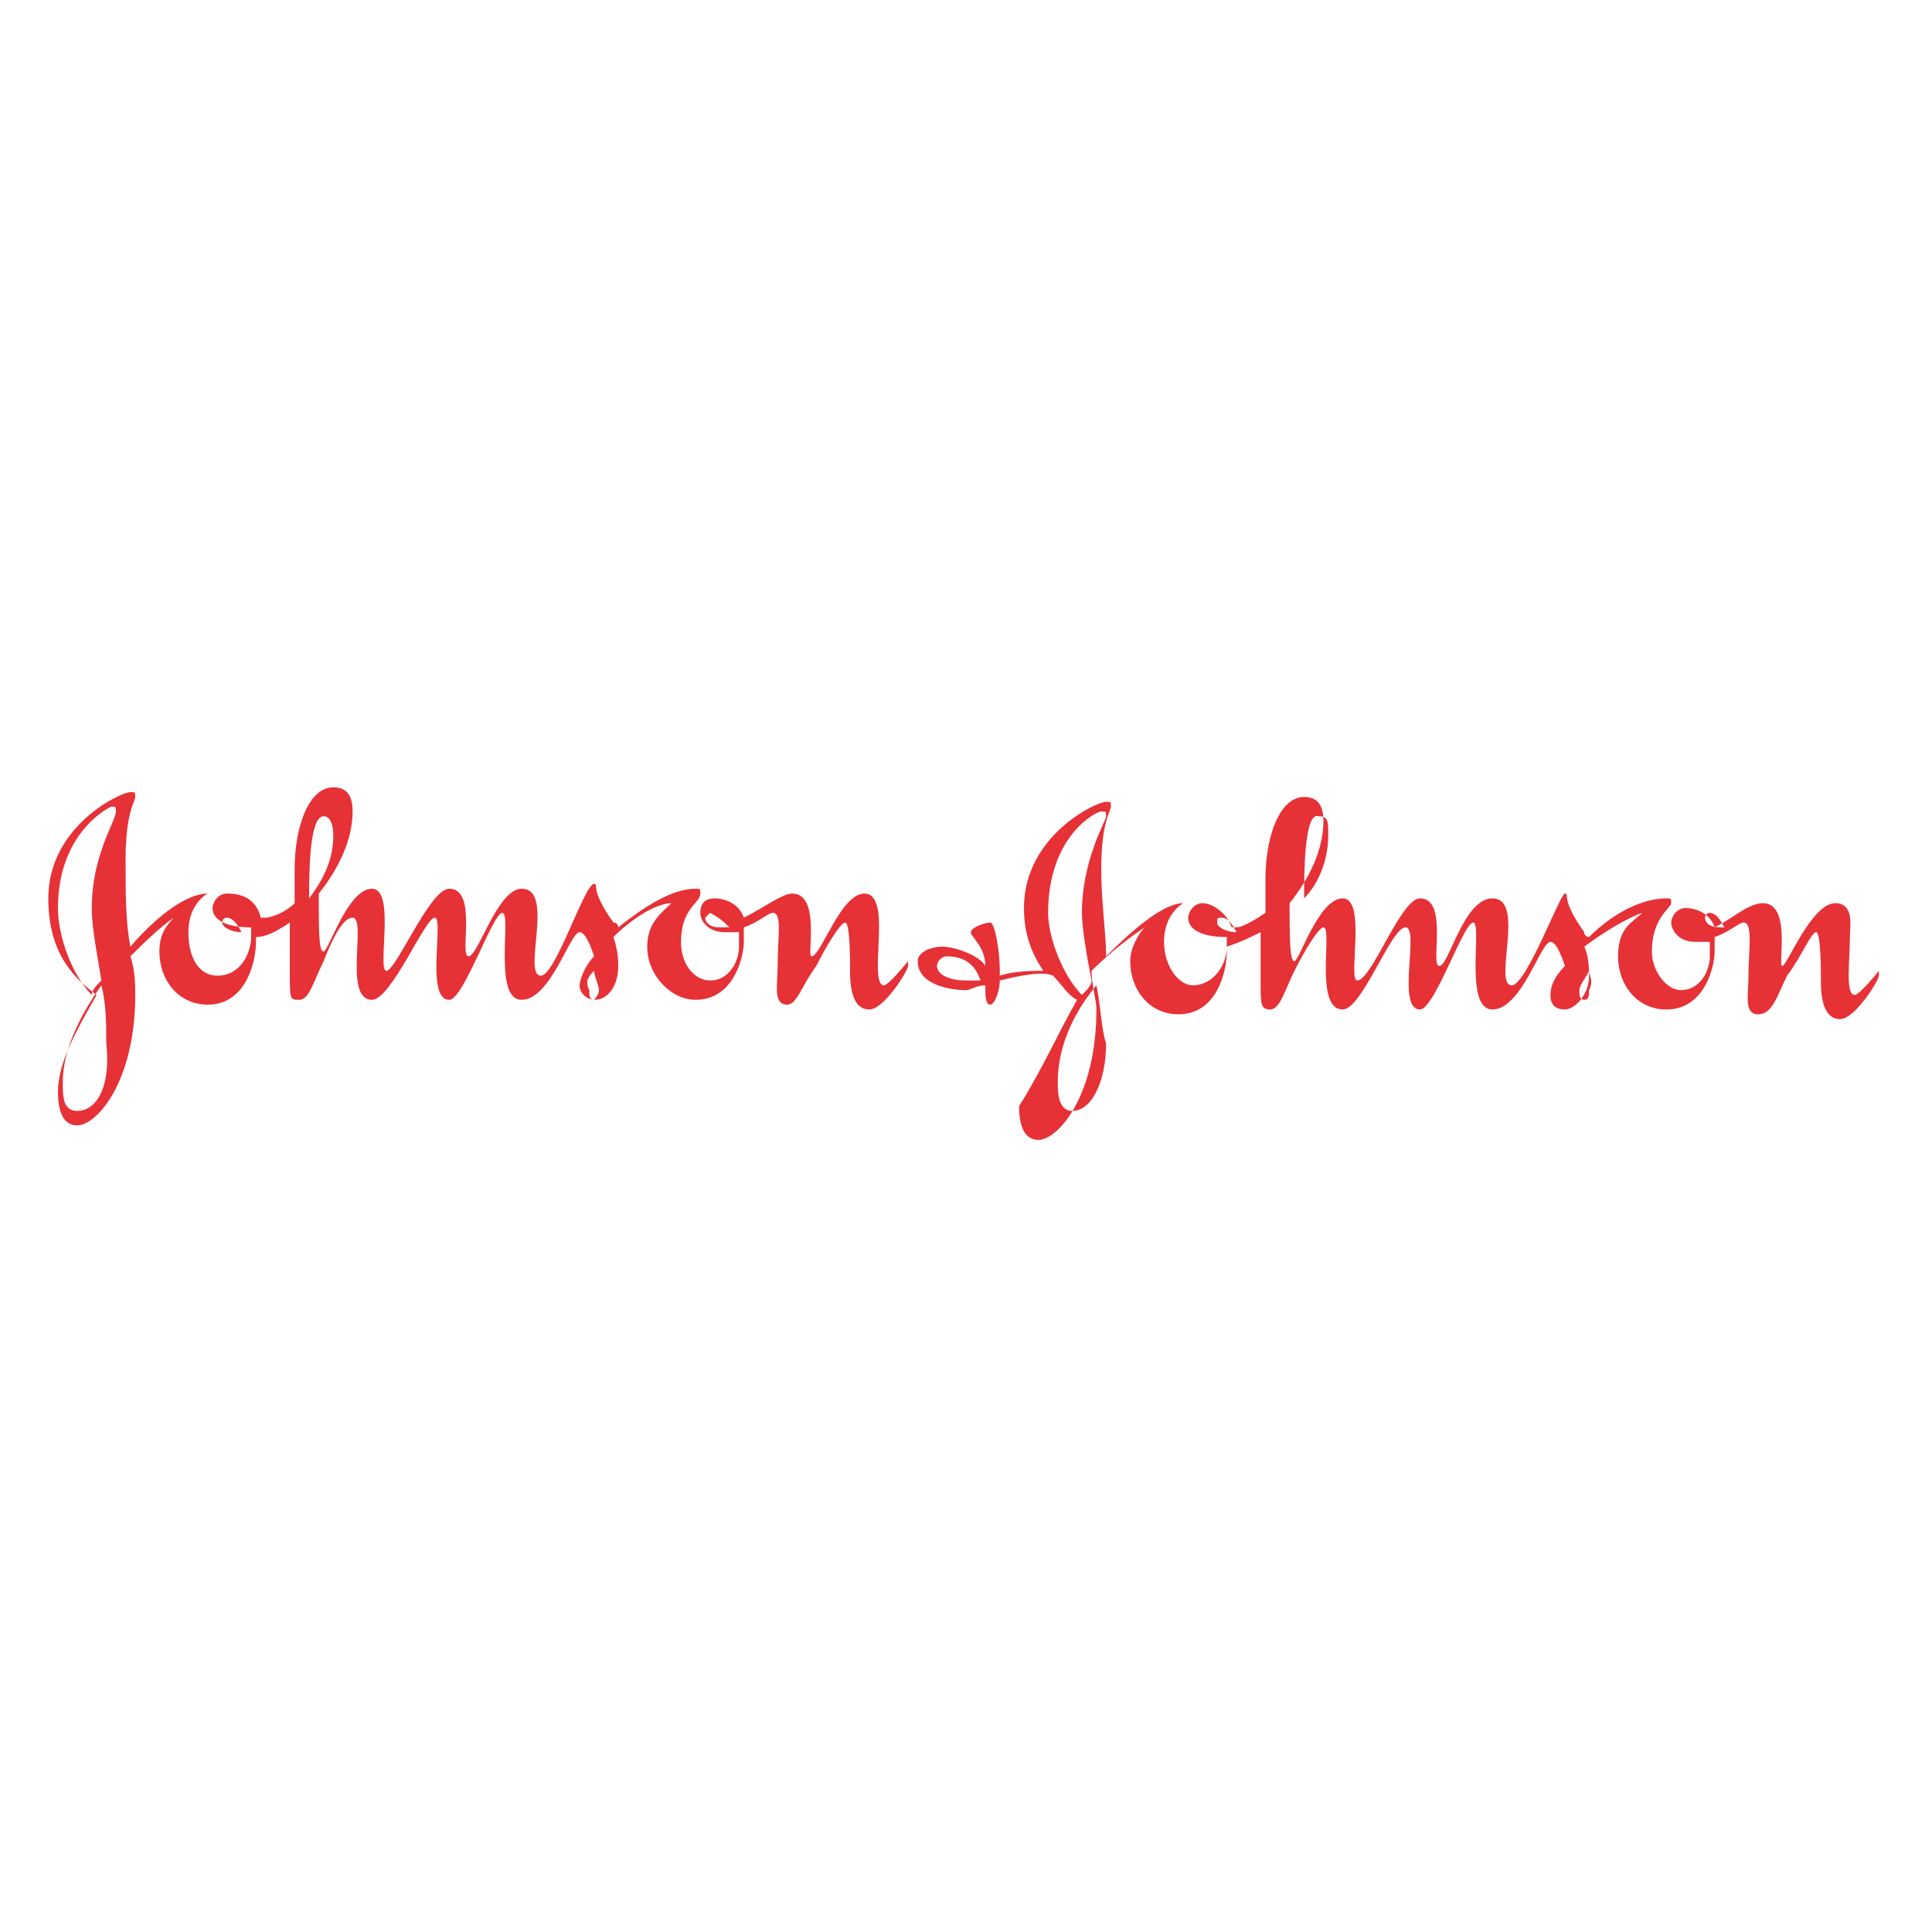 <?xml version="1.0" encoding="utf-8"?>
<!-- Generator: Adobe Illustrator 21.1.0, SVG Export Plug-In . SVG Version: 6.00 Build 0)  -->
<svg version="1.1" id="Layer_1" xmlns="http://www.w3.org/2000/svg" xmlns:xlink="http://www.w3.org/1999/xlink" x="0px" y="0px"
	 viewBox="0 0 40 40" style="enable-background:new 0 0 40 40;" xml:space="preserve">
<style type="text/css">
	.st0{fill-rule:evenodd;clip-rule:evenodd;fill:#E63137;}
</style>
<title>jumeirah</title>
<g>
	<path class="st0" d="M3.6,19c-0.2,0.2-0.3,0.4-0.3,0.7c0,0.6,0.4,1.1,1,1.1c0.8,0,1-0.9,1-1.3c0,0,0-0.1,0-0.1l0,0
		c0.2,0,0.4-0.1,0.7-0.3l0,0c0,0.4,0,0.8,0,1c0,0.6,0,0.6,0.2,0.6c0.2,0,0.3-0.4,0.5-0.8c0.2-0.5,0.4-0.9,0.6-0.9
		c0.3,0-0.2,1.7,0.4,1.7c0.4,0,1.1-1.7,1.3-1.7c0.2,0-0.2,1.7,0.3,1.7c0.3,0,0.9-1.8,1.1-1.8c0.2,0-0.2,1.8,0.4,1.8
		c0.6,0,1-1.4,1.2-1.4c0.1,0,0.2,0.2,0.3,0.5l0,0c-0.2,0.2-0.3,0.5-0.3,0.6c0,0.2,0.2,0.3,0.3,0.3c0.3,0,0.5-0.3,0.5-0.7
		c0-0.1,0-0.3-0.1-0.6l0,0c0.4-0.4,0.9-0.7,1.2-0.7c-0.2,0.2-0.5,0.4-0.5,0.9c0,0.6,0.5,1.1,1,1.1c0.8,0,1-0.9,1-1.2
		c0-0.1,0-0.2,0-0.3l0,0c0.3-0.1,0.5-0.3,0.6-0.3c0.2,0,0.1,0.5,0.1,1.1c0,0.4-0.1,0.8,0.2,0.8c0.2,0,0.3-0.4,0.6-0.8
		c0.2-0.4,0.5-0.9,0.6-0.9c0.1,0,0.1,0.8,0.1,1c0,0.2,0,0.8,0.4,0.8c0.3,0,0.8-0.8,0.8-0.9c0-0.1,0-0.1,0-0.1c0,0-0.4,0.5-0.5,0.5
		c-0.2,0-0.1-0.7-0.1-1.2c0-0.2,0-0.7-0.3-0.7c-0.5,0-0.9,1.3-1.1,1.3c-0.1,0,0.2-1.3-0.4-1.3c-0.2,0-0.6,0.3-1,0.5l0,0
		c-0.1-0.3-0.4-0.4-0.6-0.4c-0.2,0-0.3,0.1-0.3,0.3c0,0.2,0.2,0.4,0.5,0.4c0.1,0,0.2,0,0.3,0l0,0c0,0.1,0,0.2,0,0.3
		c0,0.3-0.2,0.7-0.6,0.7c-0.3,0-0.6-0.3-0.6-0.8c0-0.7,0.4-0.8,0.4-1c0-0.1,0-0.1-0.1-0.1c-0.5,0-1.1,0.4-1.6,0.8l0,0
		c0,0,0-0.1-0.1-0.1c-0.5-0.7-0.3-0.8-0.4-0.8c-0.2,0-0.8,1.9-1.1,1.9c-0.4,0,0.3-1.8-0.4-1.8c-0.5,0-0.9,1.4-1.1,1.4
		c-0.2,0,0.2-1.4-0.4-1.4c-0.4,0-1.1,1.7-1.3,1.7c-0.2,0,0.2-1.7-0.3-1.7c-0.5,0-0.9,1.3-1,1.3c-0.1,0-0.1-0.4-0.1-1.2l0,0
		c0.4-0.5,0.7-1.1,0.7-1.7c0-0.3-0.1-0.5-0.4-0.5c-0.5,0-0.8,0.8-0.8,1.7c0,0.2,0,0.4,0,0.7l0,0c-0.2,0.2-0.5,0.3-0.6,0.3
		c0,0-0.1,0-0.1,0l0,0c-0.1-0.4-0.4-0.5-0.7-0.5c-0.2,0-0.3,0.2-0.3,0.3c0,0.2,0.2,0.4,0.8,0.4l0,0c0,0.1,0,0.1,0,0.2
		c0,0.3-0.2,0.8-0.7,0.8c-0.4,0-0.6-0.4-0.6-0.9c0-0.6,0.4-0.8,0.4-0.8c0,0,0,0,0,0c-0.4,0-1,0.4-1.6,1.1l0,0
		c-0.1-0.5-0.1-1.1-0.1-1.8c0-1,0.2-1.2,0.2-1.3c0-0.1,0-0.1-0.1-0.1c-0.2,0-1.7,0.7-1.7,2.2c0,1.2,0.6,1.7,1,2v0
		c-0.4,0.7-0.8,1.4-0.8,2c0,0.4,0.1,0.7,0.4,0.7c0.4,0,1.2-0.9,1.2-2.7c0-0.2,0-0.5-0.1-0.8l0,0C2.9,19.6,3.3,19.2,3.6,19L3.6,19z
		 M35.7,19.2L35.7,19.2c-0.1-0.2-0.2-0.3-0.3-0.3c-0.1,0-0.1,0.1-0.1,0.1c0,0.1,0.1,0.2,0.3,0.2C35.6,19.2,35.6,19.2,35.7,19.2
		L35.7,19.2z M22.4,20.6c0.1-0.1,0.2-0.2,0.2-0.3l0,0c-0.1-0.5-0.2-1.1-0.2-1.4c0-1.1,0.5-1.9,0.5-2c0-0.1,0-0.1-0.1-0.1
		c-0.1,0-1.1,0.5-1.1,2.1C21.7,19.4,22,20.2,22.4,20.6L22.4,20.6z M22.3,20.7c-0.2-0.1-0.3-0.3-0.5-0.5c-0.2-0.1-0.7,0-1.1,0.1l0,0
		c0,0.2-0.1,0.5-0.2,0.5c-0.1,0-0.1-0.2-0.1-0.4l0,0c-0.2,0-0.3,0.1-0.4,0.1c-0.3,0-1-0.1-1-0.6c0-0.2,0.3-0.3,0.5-0.3
		c0.3,0,0.8,0.2,0.9,0.4c0-0.4-0.3-0.6-0.3-0.7c0-0.1,0.3-0.2,0.4-0.2c0.1,0,0.2,0.6,0.2,1c0,0,0,0,0,0.1l0,0
		c0.3-0.1,0.7-0.1,0.9-0.1c-0.2-0.3-0.4-0.7-0.4-1.3c0-1.5,1.5-2.2,1.7-2.2c0.1,0,0.1,0,0.1,0.1c0,0.1-0.2,0.3-0.2,1.3
		c0,0.7,0.1,1.3,0.1,1.8h0c0.6-0.6,1.2-1.1,1.6-1.1c0,0,0,0,0,0c0,0-0.4,0.2-0.4,0.8c0,0.5,0.3,0.9,0.6,0.9c0.4,0,0.7-0.4,0.7-0.8
		c0-0.1,0-0.1,0-0.2l0,0c-0.6,0-0.8-0.2-0.8-0.4c0-0.1,0.1-0.3,0.3-0.3c0.2,0,0.5,0.2,0.6,0.5c0,0,0.1,0,0.1,0
		c0.1,0,0.3-0.1,0.6-0.3l0,0c0-0.3,0-0.5,0-0.7c0-0.9,0.3-1.7,0.8-1.7c0.3,0,0.4,0.2,0.4,0.5c0,0.6-0.3,1.2-0.7,1.7l0,0
		c0,0.7,0,1.2,0.1,1.2c0.1,0,0.5-1.3,1-1.3c0.5,0,0.1,1.7,0.3,1.7c0.3,0,0.9-1.7,1.3-1.7c0.6,0,0.2,1.4,0.4,1.4
		c0.2,0,0.5-1.4,1.1-1.4c0.7,0,0,1.8,0.4,1.8c0.3,0,1-1.9,1.1-1.9c0.1,0-0.1,0.1,0.4,0.8c0,0,0,0.1,0.1,0.1l0,0
		c0.5-0.5,1.1-0.8,1.6-0.8c0.1,0,0.1,0,0.1,0.1c0,0.1-0.4,0.3-0.4,1c0,0.4,0.3,0.8,0.6,0.8c0.4,0,0.6-0.4,0.6-0.7c0-0.1,0-0.2,0-0.3
		l0,0c-0.1,0-0.2,0-0.3,0c-0.4,0-0.5-0.3-0.5-0.4c0-0.1,0.1-0.3,0.3-0.3c0.2,0,0.5,0.1,0.6,0.4l0,0c0.4-0.2,0.7-0.5,1-0.5
		c0.6,0,0.3,1.3,0.4,1.3c0.1,0,0.6-1.3,1.1-1.3c0.4,0,0.3,0.5,0.3,0.7c0,0.5-0.1,1.2,0.1,1.2c0.1,0,0.5-0.5,0.5-0.5c0,0,0,0,0,0.1
		c0,0.1-0.5,0.9-0.8,0.9c-0.4,0-0.4-0.6-0.4-0.8c0-0.2,0-1-0.1-1c-0.1,0-0.3,0.5-0.6,0.9c-0.2,0.4-0.3,0.8-0.6,0.8
		c-0.3,0-0.2-0.4-0.2-0.8c0-0.5,0.1-1.1-0.1-1.1c-0.1,0-0.3,0.2-0.6,0.3l0,0c0,0.1,0,0.2,0,0.3c0,0.3-0.2,1.2-1,1.2
		c-0.6,0-1-0.5-1-1.1c0-0.6,0.3-0.7,0.5-0.9c-0.3,0.1-0.8,0.4-1.2,0.7l0,0c0.1,0.2,0.1,0.5,0.1,0.6c0,0.4-0.3,0.7-0.5,0.7
		c-0.2,0-0.3-0.1-0.3-0.3c0-0.2,0.1-0.4,0.3-0.6l0,0c-0.1-0.3-0.2-0.5-0.3-0.5c-0.2,0-0.6,1.4-1.2,1.4c-0.6,0-0.2-1.8-0.4-1.8
		c-0.2,0-0.8,1.8-1.1,1.8c-0.5,0,0-1.7-0.3-1.7c-0.3,0-0.9,1.7-1.3,1.7c-0.6,0-0.2-1.7-0.4-1.7c-0.1,0-0.4,0.5-0.6,0.9
		c-0.2,0.4-0.3,0.8-0.5,0.8c-0.2,0-0.2-0.1-0.2-0.6c0-0.2,0-0.6,0-1l0,0c-0.2,0.1-0.4,0.2-0.7,0.3l0,0c0,0,0,0.1,0,0.1
		c0,0.4-0.2,1.3-1,1.3c-0.6,0-1-0.5-1-1.1c0-0.3,0.2-0.6,0.3-0.7c-0.3,0.2-0.7,0.5-1.1,0.9l0,0c0,0.3,0.1,0.6,0.1,0.8
		c0,1.8-0.8,2.7-1.2,2.7c-0.3,0-0.4-0.3-0.4-0.7C21.6,22.1,21.9,21.4,22.3,20.7L22.3,20.7z M32.9,20.1L32.9,20.1
		c-0.1,0.2-0.2,0.3-0.2,0.4c0,0.1,0,0.2,0.1,0.2c0.1,0,0.1-0.1,0.1-0.2C33,20.3,32.9,20.2,32.9,20.1L32.9,20.1z M27,18.6L27,18.6
		c0.3-0.3,0.5-0.8,0.5-1.3c0-0.3,0-0.4-0.2-0.4C27,16.8,27,18.1,27,18.6L27,18.6z M25.6,19.3L25.6,19.3c-0.1-0.2-0.2-0.3-0.3-0.3
		c-0.1,0-0.1,0-0.1,0.1C25.2,19.2,25.4,19.3,25.6,19.3L25.6,19.3z M22.7,20.4L22.7,20.4c-0.5,0.6-0.8,1.3-0.8,2c0,0.2,0,0.6,0.3,0.6
		c0.4,0,0.7-0.6,0.7-1.4C22.8,21.3,22.8,20.9,22.7,20.4L22.7,20.4z M20.3,20.3L20.3,20.3c-0.1-0.3-0.3-0.5-0.7-0.5
		c-0.1,0-0.2,0.1-0.2,0.2c0,0.2,0.3,0.3,0.6,0.3C20.2,20.3,20.3,20.3,20.3,20.3L20.3,20.3z M15.1,19.2c-0.1,0-0.1,0-0.2,0
		c-0.2,0-0.3-0.1-0.3-0.2c0,0,0.1-0.1,0.1-0.1C14.9,19,15,19.1,15.1,19.2L15.1,19.2L15.1,19.2z M12.3,20.1c0,0.1,0.1,0.3,0.1,0.4
		c0,0.1-0.1,0.2-0.1,0.2c-0.1,0-0.1-0.1-0.1-0.2C12.1,20.3,12.2,20.2,12.3,20.1L12.3,20.1L12.3,20.1z M6.4,18.6c0-0.5,0-1.7,0.3-1.7
		c0.1,0,0.2,0.1,0.2,0.4C6.9,17.8,6.7,18.2,6.4,18.6L6.4,18.6L6.4,18.6z M5,19.3c-0.2,0-0.4-0.1-0.4-0.2c0,0,0-0.1,0.1-0.1
		C4.8,19,4.9,19.1,5,19.3L5,19.3L5,19.3z M2.1,20.3c-0.1,0.1-0.2,0.2-0.2,0.3l0,0c-0.4-0.4-0.7-1.2-0.7-1.8c0-1.6,1.1-2.1,1.1-2.1
		c0.1,0,0.1,0,0.1,0.1c0,0.2-0.5,0.9-0.5,2C1.9,19.2,2,19.7,2.1,20.3L2.1,20.3L2.1,20.3z M2.1,20.4c0.1,0.4,0.1,0.8,0.1,1.2
		C2.3,22.5,2,23,1.6,23c-0.3,0-0.3-0.3-0.3-0.6C1.3,21.8,1.6,21.1,2.1,20.4L2.1,20.4L2.1,20.4z"/>
</g>
</svg>
